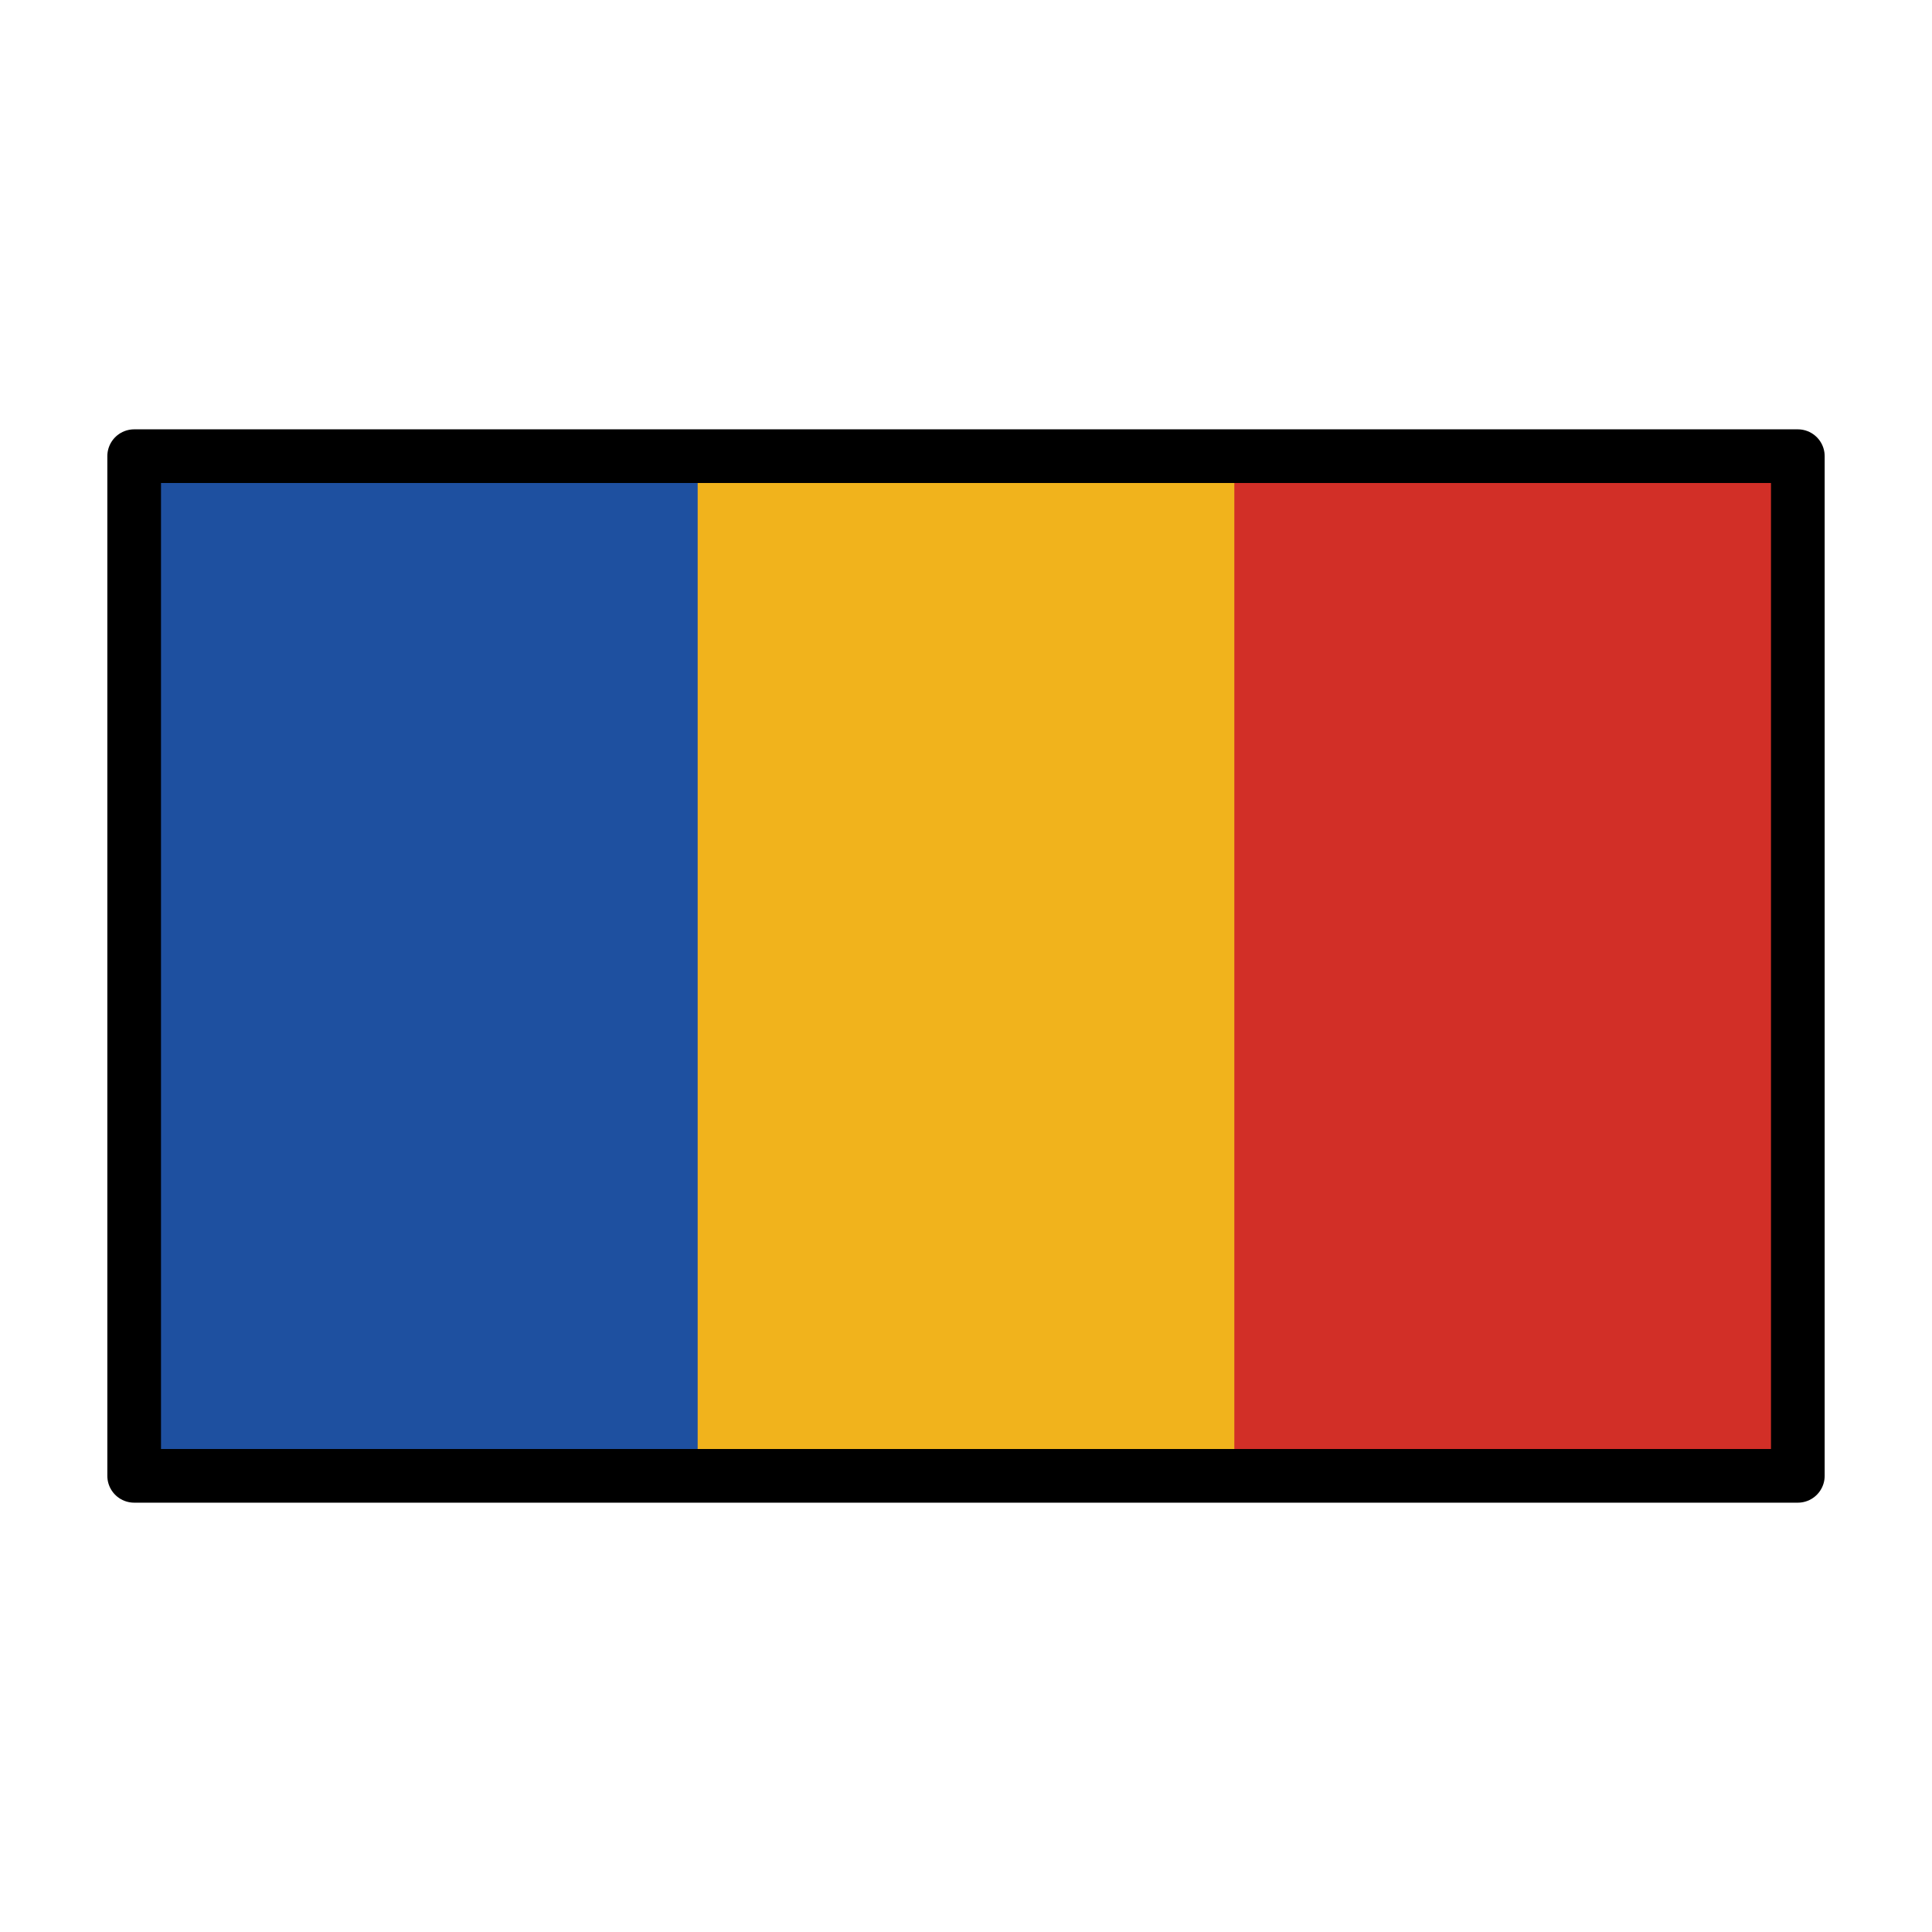 <?xml version="1.0" encoding="utf-8"?>
<!-- Generator: www.svgicons.com -->
<svg xmlns="http://www.w3.org/2000/svg" width="800" height="800" viewBox="0 0 72 72">
<path fill="#f1b31c" d="M5 17h62v38H5z"/><path fill="#1e50a0" d="M5 17h21v38H5z"/><path fill="#d22f27" d="M46 17h21v38H46z"/><path fill="none" stroke="#000" stroke-linecap="round" stroke-linejoin="round" stroke-width="2" d="M5 17h62v38H5z"/>
</svg>